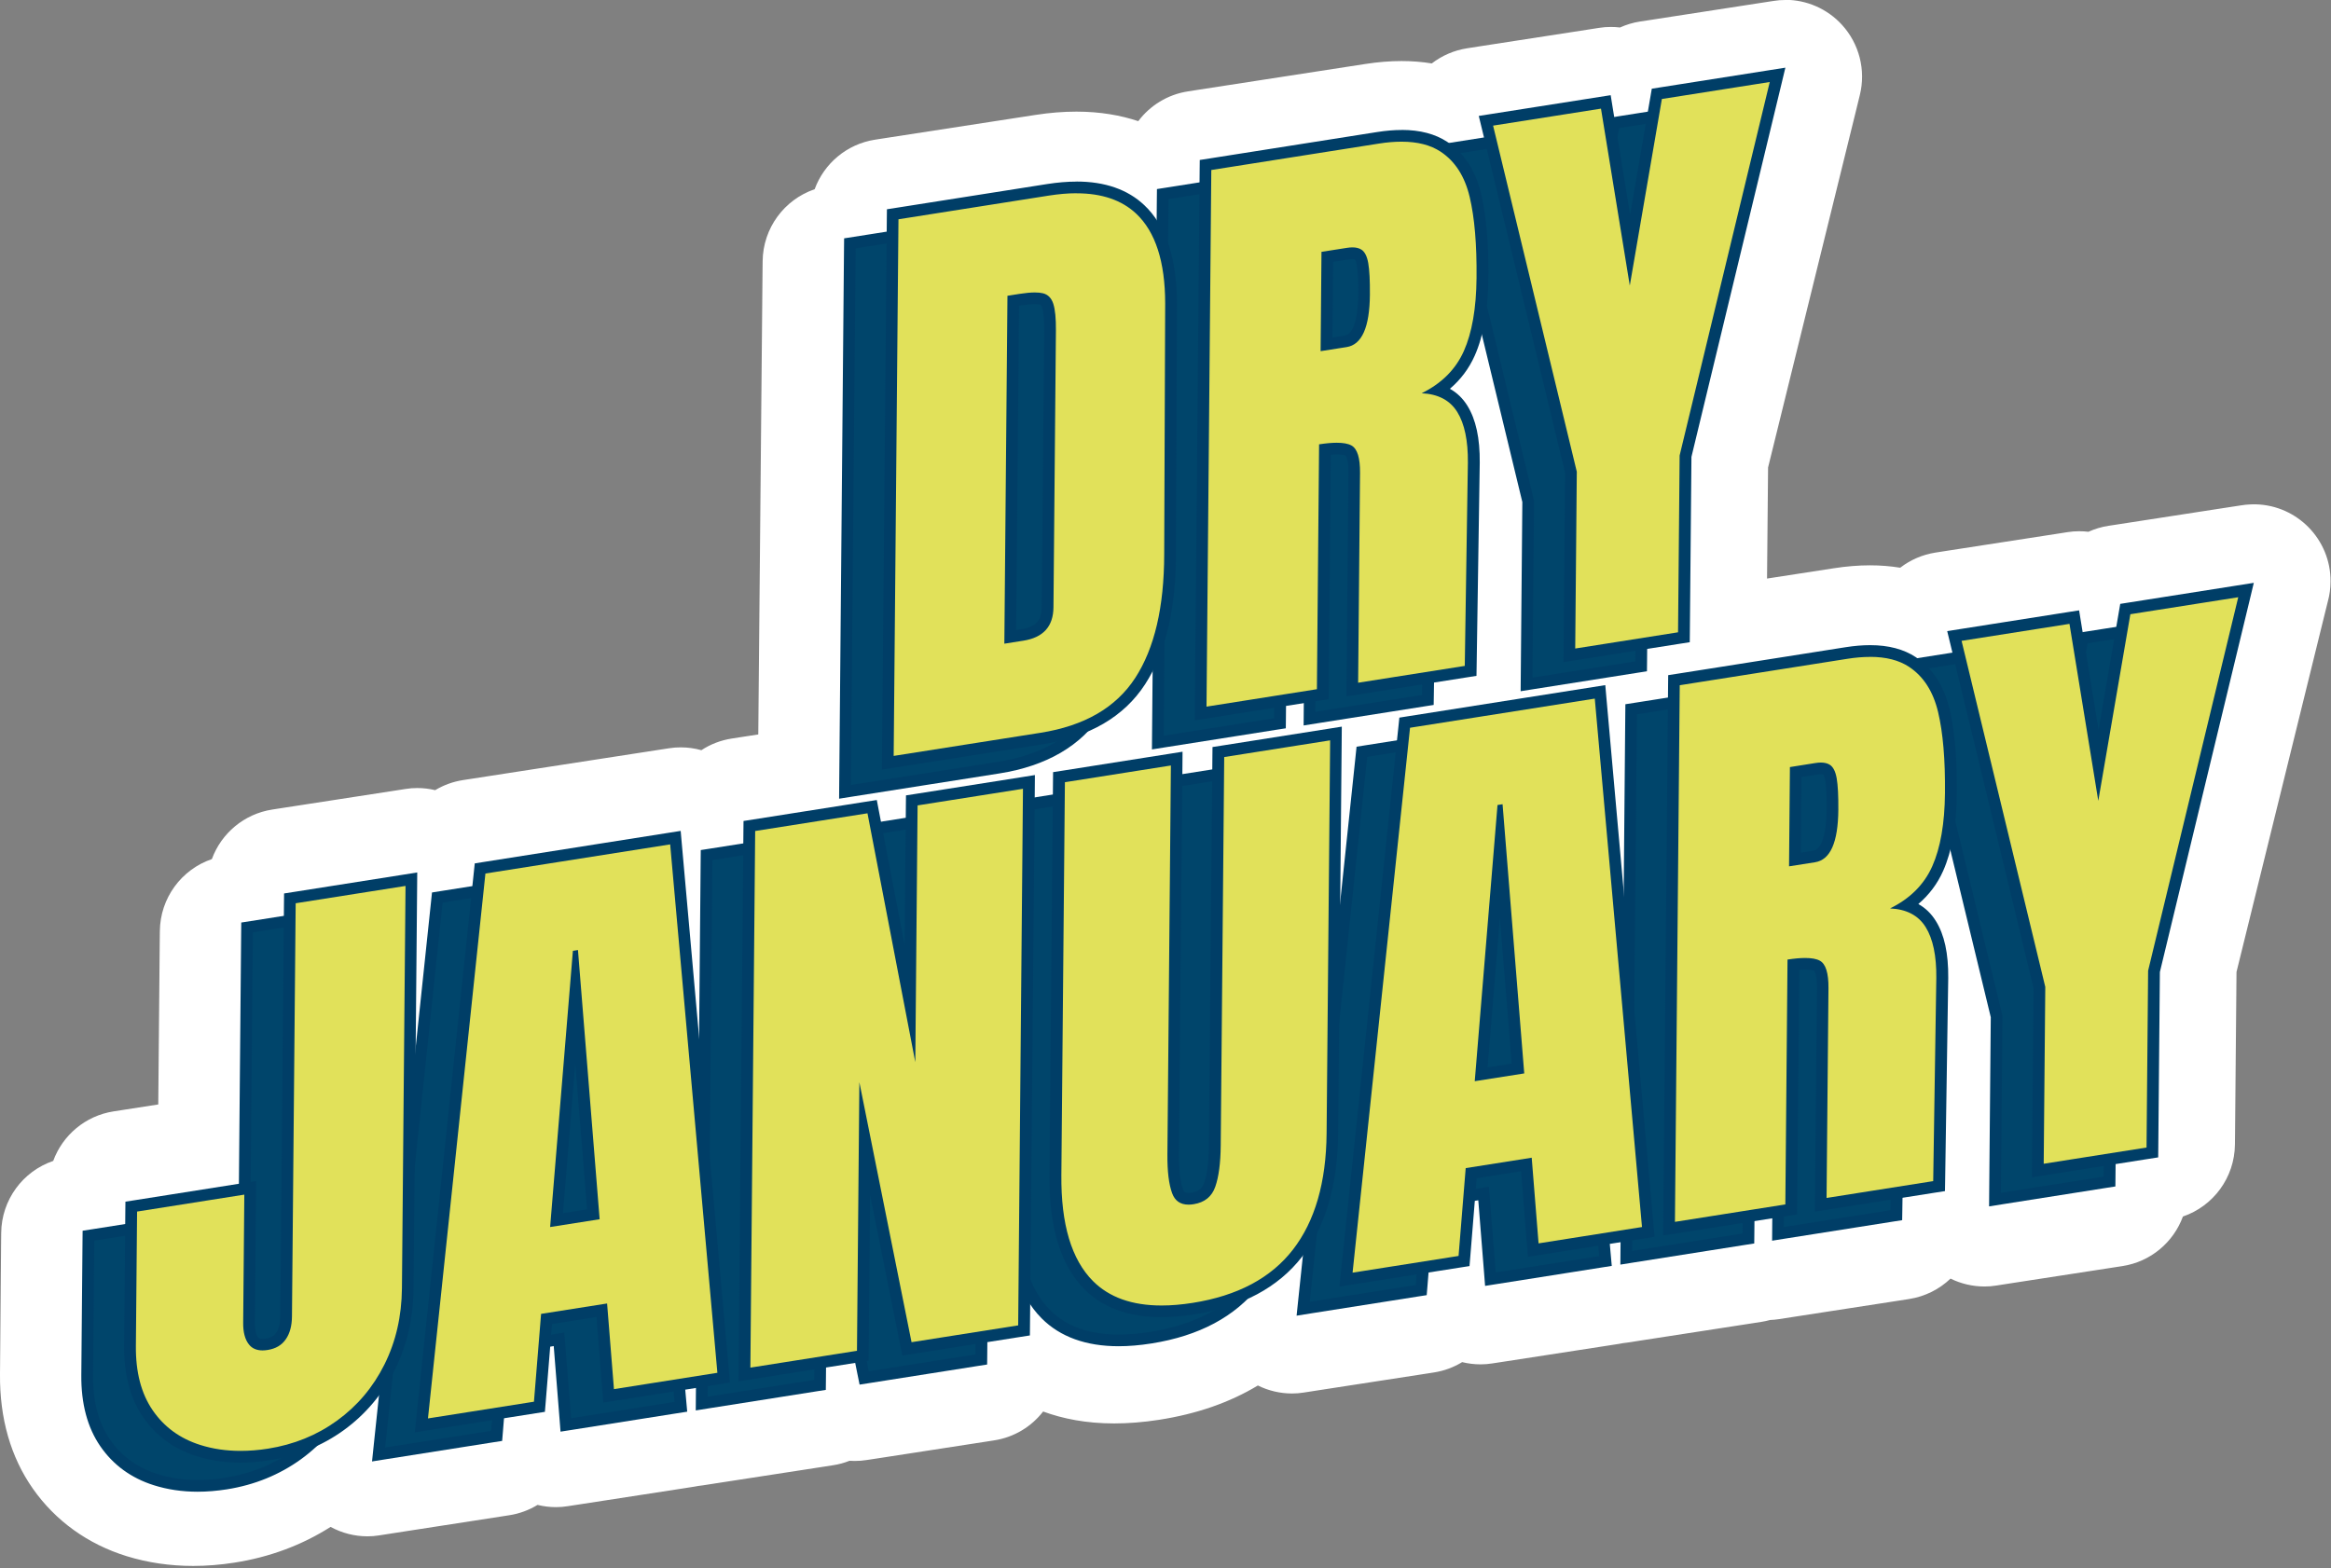 <svg width="428" height="288" viewBox="0 0 428 288" fill="none" xmlns="http://www.w3.org/2000/svg">
<rect x="0" y="0" width="428" height="288" fill="#808080" stroke="none"/>
<g clip-path="url(#clip0_0_603)">
<path d="M35.46 280.52C31.92 280.52 28.52 280.02 25.35 279.05C19.65 277.29 15.1 274.02 11.8 269.32C8.59 264.75 6.99 259.06 7.05 252.42L7.29 226.48C7.32 223.02 9.85 220.1 13.27 219.57L15.98 219.15V217.96C16.02 214.5 18.55 211.58 21.97 211.05L36.08 208.87L36.43 171.04C36.46 167.59 38.99 164.66 42.41 164.14L45.12 163.72V162.53C45.16 159.08 47.69 156.15 51.11 155.63L75.57 151.85C75.93 151.79 76.29 151.77 76.65 151.77C78.31 151.77 79.94 152.36 81.22 153.45C82.28 151.76 84.05 150.54 86.12 150.22L123.92 144.38C124.28 144.32 124.64 144.3 125 144.3C126.56 144.3 128.09 144.82 129.34 145.8C129.64 146.03 129.91 146.29 130.17 146.56C131.15 144.5 133.09 142.97 135.47 142.6L146.26 140.93L147.11 48.02C147.14 44.56 149.67 41.64 153.09 41.11L155.8 40.69V39.5C155.84 36.04 158.37 33.12 161.79 32.59L191.2 28.05C193.46 27.7 195.64 27.52 197.68 27.52C203.63 27.52 208.68 28.99 212.76 31.89L213.25 31.81V30.62C213.29 27.16 215.82 24.24 219.24 23.71L251.8 18.68C253.75 18.38 255.63 18.23 257.38 18.23C260.27 18.23 262.93 18.64 265.32 19.46C265.43 19.26 265.55 19.06 265.68 18.86C266.78 17.21 268.52 16.1 270.47 15.8L294.69 12.06C295.05 12 295.42 11.98 295.77 11.98C296.78 11.98 297.75 12.2 298.63 12.59C299.62 11.71 300.86 11.11 302.23 10.9L326.74 7.12C327.1 7.06 327.46 7.04 327.82 7.04C329.78 7.04 331.68 7.86 333.02 9.33C334.61 11.07 335.23 13.49 334.67 15.78L317.62 84.98L317.35 114.5L337.81 111.34C339.76 111.04 341.64 110.89 343.39 110.89C346.28 110.89 348.94 111.3 351.33 112.12C351.44 111.92 351.56 111.72 351.69 111.52C352.79 109.87 354.53 108.76 356.48 108.46L380.7 104.72C381.06 104.66 381.43 104.64 381.78 104.64C382.79 104.64 383.76 104.86 384.64 105.25C385.63 104.37 386.87 103.77 388.24 103.56L412.75 99.78C413.11 99.72 413.47 99.7 413.83 99.7C415.79 99.7 417.69 100.52 419.03 101.99C420.62 103.73 421.24 106.15 420.68 108.44L403.63 177.64L403.33 210.15C403.3 213.6 400.77 216.53 397.35 217.06L394.64 217.48V218.67C394.6 222.13 392.07 225.05 388.65 225.58L365.47 229.16C365.11 229.22 364.75 229.24 364.39 229.24C362.71 229.24 361.07 228.64 359.78 227.52C358.5 226.41 357.67 224.88 357.42 223.23L355.48 223.53L355.46 224.77C355.41 228.21 352.88 231.11 349.48 231.63L325.61 235.32C325.25 235.37 324.89 235.4 324.53 235.4C324.33 235.4 324.14 235.4 323.94 235.38C323.43 235.59 322.89 235.74 322.33 235.83L297.76 239.62C297.5 239.66 297.23 239.69 296.97 239.7C296.72 239.77 296.45 239.82 296.19 239.87L272.92 243.46C272.56 243.51 272.2 243.54 271.84 243.54C270.26 243.54 268.72 243.01 267.47 242.02C267.37 241.94 267.27 241.85 267.17 241.77C266.12 243.52 264.32 244.78 262.2 245.11L238.31 248.8C237.95 248.86 237.59 248.88 237.23 248.88C235.43 248.88 233.68 248.19 232.36 246.93C231.94 246.53 231.58 246.09 231.28 245.61C226.17 249.84 219.61 252.59 211.71 253.81C209.22 254.19 206.83 254.39 204.59 254.39C197.95 254.39 192.37 252.72 187.93 249.41L187.46 249.48V250.67C187.42 254.13 184.89 257.05 181.48 257.58L158.07 261.2C157.71 261.26 157.34 261.28 156.99 261.28C156.26 261.28 155.54 261.17 154.87 260.95C154.01 261.56 152.99 261.98 151.89 262.15L128.01 265.84C127.75 265.88 127.49 265.91 127.22 265.92C126.96 265.99 126.7 266.05 126.43 266.09L103.16 269.68C102.8 269.74 102.44 269.76 102.08 269.76C100.5 269.76 98.96 269.23 97.71 268.24C97.61 268.16 97.51 268.07 97.41 267.99C96.36 269.74 94.56 271 92.44 271.33L68.55 275.02C68.19 275.08 67.83 275.1 67.47 275.1C65.67 275.1 63.92 274.41 62.6 273.15C62.03 272.61 61.57 271.98 61.22 271.31C60.36 272.04 59.47 272.74 58.54 273.4C53.67 276.85 48.09 279.08 41.94 280.03C39.74 280.37 37.56 280.54 35.47 280.54L35.46 280.52Z" fill="white"/>
<path d="M327.8 14.11L327.05 17.17L310.55 84.11L310.26 115.66L310.24 117.44L308.44 117.72L301.61 118.78L301.56 124.18L301.54 125.96L299.74 126.24L294.91 126.99L294.95 127.39L297.39 154.17L297.58 133.66L297.6 131.88L299.4 131.6L306.23 130.54L306.28 125.14L306.3 123.36L308.1 123.08L338.86 118.33C340.46 118.08 341.97 117.96 343.36 117.96C346.7 117.96 349.51 118.68 351.71 120.1C352.94 120.89 354 121.88 354.91 123.02L359.24 122.35L358.08 117.66L357.53 115.44L359.83 115.08L379.64 112.02L381.75 111.69L382.09 113.76L382.91 118.69L388.01 117.9L389.04 112.02L389.3 110.53L390.82 110.3L410.63 107.24L413.81 106.75L413.06 109.81L396.56 176.75L396.27 208.3L396.25 210.08L394.45 210.36L387.62 211.41L387.57 216.81L387.55 218.59L385.75 218.87L366.87 221.78L364.36 222.17L364.38 219.69L364.67 188.16L357.12 157.61C356.99 157.93 356.87 158.26 356.73 158.56C355.68 160.87 354.16 162.85 352.18 164.5C353.49 165.22 354.56 166.24 355.39 167.55C356.96 170.03 357.71 173.38 357.67 177.81L357.1 214.36L357.07 216.13L355.28 216.41L348.48 217.46L348.4 222.88L348.37 224.65L346.58 224.93L327 227.95L324.49 228.34L324.51 225.86L324.55 221.16L321.28 221.67L321.23 227.07L321.21 228.85L319.41 229.13L299.14 232.26L296.63 232.65L296.65 230.17L296.69 225.47L294.41 225.82L294.88 230.93L295.06 232.89L293.08 233.2L274.09 236.13L271.8 236.48L271.62 234.22L270.55 221.08H270.49L269.92 227.97L269.78 229.62L268.11 229.88L261.69 230.87L261.23 236.48L261.09 238.13L259.42 238.39L239.96 241.39L237.2 241.82L237.49 239.09L238.64 228.45C236.82 230.62 234.64 232.47 232.09 233.98C231.56 234.85 230.99 235.67 230.37 236.46C226 241.99 219.35 245.47 210.59 246.82C208.45 247.15 206.42 247.32 204.54 247.32C198.57 247.32 193.83 245.64 190.44 242.33C189.95 241.85 189.49 241.33 189.05 240.78V242.08L187.24 242.36L180.41 243.41L180.36 248.81L180.34 250.59L178.54 250.87L158.96 253.89L156.92 254.2L156.51 252.22L155.49 247.25L150.79 247.98L150.74 253.38L150.72 255.16L148.92 255.44L129.35 258.46L126.84 258.85L126.86 256.37L126.9 251.67L124.62 252.02L125.09 257.13L125.27 259.09L123.29 259.4L104.3 262.33L102.01 262.68L101.83 260.42L100.76 247.28H100.7L100.13 254.17L99.99 255.82L98.32 256.08L91.9 257.07L91.44 262.68L91.3 264.33L89.63 264.59L70.17 267.6L67.41 268.03L67.7 265.3L68.96 253.6C67.27 255.68 65.31 257.53 63.09 259.1C62.71 259.37 62.32 259.62 61.93 259.87C59.91 262.9 57.38 265.49 54.39 267.62C50.42 270.43 45.85 272.26 40.79 273.04C38.94 273.33 37.12 273.47 35.4 273.47C32.56 273.47 29.86 273.08 27.37 272.31C23.21 271.02 19.89 268.66 17.52 265.27C15.17 261.92 14 257.62 14.05 252.48L14.27 228.33L14.29 226.55L16.09 226.27L22.92 225.21L22.97 219.81L22.99 218.03L24.79 217.75L43.03 214.93L43.41 172.89L43.43 171.11L45.23 170.83L52.06 169.78L52.11 164.38L52.13 162.6L53.93 162.32L74.09 159.21L76.6 158.82L76.58 161.3L76.36 185.14L78.28 167.31L78.45 165.7L80.08 165.45L86.36 164.48L86.97 158.79L87.14 157.18L88.77 156.93L122.68 151.69L124.95 151.34L125.15 153.58L127.59 180.36L127.78 159.85L127.8 158.07L129.6 157.79L136.43 156.73L136.48 151.33L136.5 149.55L138.3 149.27L153.22 146.97V146.35L154.11 49.85L154.13 48.07L155.93 47.79L162.76 46.74L162.81 41.34L162.83 39.56L164.63 39.28L192.24 35.02C194.15 34.73 195.96 34.58 197.64 34.58C202.85 34.58 207.03 36.01 210.07 38.82C210.6 39.31 211.1 39.85 211.56 40.42V39.21L213.37 38.93L220.2 37.87L220.25 32.47L220.27 30.69L222.07 30.41L252.83 25.66C254.43 25.41 255.94 25.29 257.33 25.29C260.67 25.29 263.48 26.01 265.68 27.43C266.91 28.22 267.97 29.21 268.88 30.35L273.21 29.68L272.05 24.99L271.5 22.77L273.8 22.41L293.61 19.35L295.72 19.02L296.06 21.09L296.88 26.02L301.98 25.23L303.01 19.34L303.27 17.85L304.79 17.62L324.6 14.56L327.78 14.07M262.41 130.13L278.38 127.66V127.04L278.67 95.51L271.12 64.96C270.99 65.28 270.87 65.61 270.73 65.91C269.68 68.22 268.16 70.2 266.18 71.85C267.49 72.57 268.56 73.59 269.39 74.9C270.96 77.38 271.71 80.73 271.66 85.16L271.09 121.71L271.06 123.48L269.27 123.76L262.47 124.81L262.39 130.13M193.59 140.76L195.18 140.51L210.68 138.12V137.5L210.81 124.07C210.62 124.38 210.43 124.69 210.23 124.99C208.25 127.98 205.6 130.39 202.33 132.21C202.07 132.65 201.81 133.09 201.53 133.51C199.54 136.51 196.88 138.93 193.58 140.76M235.26 134.33L238.53 133.82V133.2L238.58 128.5L235.31 129.01L235.26 134.32M246.16 158.93L248.08 141.1L248.25 139.49L249.88 139.24L256.16 138.27L256.74 132.87L246.38 134.47V135.09L246.16 158.93ZM217.09 144.3L222.57 143.45L222.62 138.14L217.14 138.99V139.61L217.09 144.31M189.94 148.5L193.33 147.98L193.38 142.58L193.4 140.88C192.33 141.46 191.2 141.98 190 142.44V143.81L189.94 148.51M162.37 152.75L166.29 152.14L166.34 146.83L161.36 147.6L161.4 147.79L162.37 152.75ZM327.8 -2.92975e-05C327.08 -2.92975e-05 326.37 0.05 325.65 0.17L322.47 0.66L302.66 3.72L301.14 3.95C299.84 4.15 298.6 4.53 297.45 5.05C296.89 4.98 296.33 4.95 295.76 4.95C295.04 4.95 294.32 5 293.59 5.12L291.48 5.45L271.67 8.51L269.37 8.87C266.98 9.24 264.76 10.21 262.89 11.65C261.12 11.36 259.27 11.21 257.35 11.21C255.24 11.21 253 11.39 250.69 11.75L219.93 16.5L218.13 16.78C214.37 17.36 211.15 19.39 209 22.25C205.82 21.19 202.05 20.5 197.65 20.5C195.25 20.5 192.71 20.7 190.09 21.11L162.48 25.37L160.68 25.65C155.48 26.45 151.3 30.04 149.58 34.75C144 36.65 140.09 41.9 140.03 47.97L140.01 49.75L139.23 134.88L136.16 135.35L134.36 135.63C132.31 135.95 130.42 136.69 128.78 137.77C127.54 137.42 126.26 137.25 124.97 137.25C124.25 137.25 123.53 137.3 122.82 137.42L120.55 137.77L86.64 143.01L85.01 143.26C83.16 143.55 81.43 144.19 79.9 145.11C78.83 144.85 77.73 144.72 76.62 144.72C75.9 144.72 75.18 144.77 74.47 144.89L71.96 145.28L51.8 148.39L50 148.67C44.8 149.47 40.62 153.06 38.9 157.77C33.32 159.67 29.41 164.92 29.35 170.99L29.33 172.77L29.06 202.83L22.67 203.82L20.87 204.1C15.67 204.9 11.49 208.49 9.77 213.2C4.19 215.1 0.28 220.35 0.22 226.42L0.2 228.2L3.14647e-06 252.35C-0.07 260.49 1.96 267.57 6.03 273.38C10.18 279.3 16.14 283.59 23.27 285.79C27.12 286.98 31.22 287.58 35.47 287.58C37.91 287.58 40.45 287.38 43.01 286.98C49.46 285.98 55.4 283.78 60.7 280.41C62.77 281.54 65.09 282.14 67.46 282.14C68.18 282.14 68.9 282.09 69.61 281.97L72.37 281.54L91.83 278.53L93.5 278.27C95.39 277.98 97.14 277.32 98.7 276.37C99.8 276.64 100.93 276.78 102.07 276.78C102.79 276.78 103.51 276.73 104.22 276.61L106.51 276.26L125.5 273.33L127.48 273.02C127.74 272.98 128 272.93 128.26 272.88C128.52 272.85 128.78 272.82 129.05 272.78L131.56 272.39L151.14 269.37L152.94 269.09C154 268.93 155.02 268.65 155.98 268.27C156.3 268.29 156.63 268.3 156.96 268.3C157.68 268.3 158.4 268.25 159.13 268.13L161.17 267.82L180.74 264.8L182.54 264.52C186.22 263.95 189.39 261.99 191.53 259.22C195.12 260.54 199.44 261.41 204.57 261.41C207.17 261.41 209.92 261.19 212.77 260.75C219.7 259.68 225.78 257.57 230.96 254.44C232.9 255.4 235.04 255.91 237.23 255.91C237.95 255.91 238.67 255.86 239.38 255.74L242.14 255.31L261.6 252.31L263.27 252.05C265.16 251.76 266.91 251.1 268.47 250.15C269.57 250.42 270.7 250.56 271.84 250.56C272.56 250.56 273.28 250.51 273.99 250.39L276.28 250.04L295.27 247.11L297.25 246.8C297.51 246.76 297.78 246.71 298.03 246.66C298.29 246.63 298.55 246.6 298.82 246.56L301.33 246.17L321.6 243.04L323.4 242.76C323.95 242.67 324.49 242.56 325.02 242.41C325.57 242.39 326.12 242.34 326.67 242.25L329.18 241.86L348.75 238.84L350.54 238.56C353.49 238.1 356.11 236.75 358.14 234.81C360.07 235.76 362.2 236.26 364.37 236.26C365.09 236.26 365.81 236.21 366.52 236.09L369.03 235.7L387.91 232.79L389.71 232.51C394.91 231.71 399.09 228.12 400.81 223.41C406.39 221.51 410.3 216.26 410.36 210.19L410.38 208.41L410.65 178.5L426.75 113.16L427.41 110.49C427.74 109.29 427.92 108.03 427.92 106.72C427.92 99.06 421.82 92.83 414.22 92.62C414.08 92.62 413.95 92.62 413.81 92.62C413.63 92.62 413.45 92.62 413.27 92.63C412.64 92.65 412.02 92.72 411.41 92.82L408.48 93.27L388.67 96.33L387.15 96.56C385.85 96.76 384.61 97.14 383.46 97.66C382.9 97.59 382.34 97.56 381.77 97.56C381.05 97.56 380.33 97.61 379.6 97.73L377.49 98.06L357.68 101.12L355.38 101.48C352.99 101.85 350.77 102.82 348.9 104.26C347.13 103.97 345.28 103.82 343.36 103.82C341.25 103.82 339.01 104 336.7 104.36L324.45 106.25L324.64 85.85L340.74 20.51L341.49 17.45C342.62 12.87 341.38 8.03 338.2 4.55C335.51 1.61 331.72 -0.03 327.8 -0.03V-2.92975e-05Z" fill="white"/>
<path d="M156.05 44.7L184.56 40.2C186.41 39.91 188.17 39.76 189.79 39.76C194.71 39.76 198.65 41.12 201.49 43.8C205.23 47.33 207.14 53.13 207.15 61.04L206.97 107.13C206.96 117 205.11 124.84 201.47 130.43C197.77 136.12 191.66 139.67 183.31 140.99L155.14 145.43L156.04 44.7H156.05ZM177.63 122.3L179.87 121.95C182.99 121.46 184.46 119.84 184.49 116.86L184.94 66.04C184.96 63.95 184.82 62.41 184.51 61.47C184.22 60.57 183.75 60.34 183.36 60.25C183.05 60.17 182.63 60.13 182.13 60.13C181.41 60.13 180.53 60.21 179.49 60.38L178.18 60.59L177.63 122.31V122.3Z" fill="#00456B"/>
<path d="M189.8 40.84C194.46 40.84 198.11 42.09 200.76 44.58C204.3 47.92 206.07 53.41 206.08 61.04L205.9 107.12C205.89 116.82 204.12 124.4 200.58 129.84C197.04 135.29 191.23 138.65 183.15 139.92L156.23 144.16L157.11 45.61L184.72 41.26C186.52 40.98 188.21 40.83 189.79 40.83M176.55 123.55L180.05 123C183.7 122.42 185.54 120.38 185.57 116.86L186.02 66.04C186.04 63.82 185.88 62.19 185.54 61.13C185.2 60.08 184.57 59.43 183.64 59.2C183.24 59.1 182.74 59.05 182.14 59.05C181.37 59.05 180.43 59.14 179.33 59.31L177.12 59.66L176.55 123.56M189.8 38.69C188.12 38.69 186.3 38.84 184.4 39.14L156.79 43.49L154.99 43.77L154.97 45.59L154.09 144.14L154.07 146.68L156.58 146.28L183.5 142.04C192.17 140.67 198.53 136.96 202.39 131.01C206.14 125.24 208.05 117.2 208.06 107.12L208.24 61.04C208.23 52.82 206.21 46.75 202.24 43.01C199.2 40.14 195.01 38.68 189.81 38.68L189.8 38.69ZM179.25 61.49L179.67 61.42C180.65 61.27 181.48 61.19 182.14 61.19C182.68 61.19 182.98 61.24 183.11 61.28C183.21 61.31 183.35 61.34 183.49 61.79C183.67 62.36 183.89 63.56 183.87 66.02L183.42 116.84C183.4 119.3 182.32 120.47 179.71 120.88L178.72 121.04L179.25 61.49Z" fill="#003E67"/>
<path d="M213.49 35.64L245.15 30.65C246.69 30.41 248.15 30.28 249.49 30.28C252.62 30.28 255.23 30.96 257.24 32.29C260.12 34.19 262.07 37.21 263.03 41.26C263.94 45.12 264.38 50.21 264.32 56.38C264.27 62.08 263.45 66.74 261.9 70.24C260.68 72.97 258.78 75.24 256.24 77C258.13 77.62 259.6 78.76 260.63 80.42C262.07 82.74 262.78 86.07 262.74 90.31L262.16 128.54L240.44 131.97L240.8 92.15C240.83 89 240.09 88.26 239.77 88.08C239.46 87.91 238.83 87.71 237.58 87.71C236.95 87.71 236.23 87.76 235.42 87.86L235.02 132.82L212.59 136.36L213.49 35.63V35.64ZM235.71 68.57L239.23 68.01C241.42 67.67 242.55 64.79 242.6 59.45C242.62 56.93 242.53 55.04 242.32 53.85C242.1 52.6 241.73 52.2 241.54 52.07C241.3 51.91 240.94 51.83 240.47 51.83C240.22 51.83 239.93 51.85 239.62 51.9L235.86 52.49L235.72 68.55L235.71 68.57Z" fill="#00456B"/>
<path d="M249.49 31.36C252.42 31.36 254.8 31.97 256.65 33.19C259.31 34.95 261.09 37.72 261.99 41.51C262.89 45.3 263.31 50.26 263.25 56.38C263.2 61.96 262.42 66.44 260.92 69.81C259.42 73.18 256.83 75.76 253.17 77.56C256.19 77.7 258.37 78.84 259.71 81C261.05 83.16 261.7 86.26 261.66 90.31L261.09 127.63L241.51 130.72L241.86 92.17C241.88 89.42 241.36 87.74 240.28 87.15C239.67 86.81 238.76 86.65 237.57 86.65C236.66 86.65 235.59 86.75 234.34 86.94L233.94 131.91L213.67 135.11L214.55 36.56L245.31 31.71C246.8 31.47 248.19 31.36 249.48 31.36M234.63 69.83L239.41 69.08C242.21 68.64 243.63 65.44 243.68 59.47C243.7 56.87 243.6 54.94 243.38 53.67C243.16 52.41 242.74 51.58 242.12 51.18C241.7 50.91 241.15 50.77 240.47 50.77C240.16 50.77 239.82 50.8 239.45 50.86L234.79 51.59L234.63 69.83ZM249.49 29.21C248.1 29.21 246.58 29.34 244.99 29.59L214.23 34.44L212.43 34.72L212.41 36.54L211.53 135.09L211.51 137.63L214.02 137.23L234.29 134.03L236.09 133.75L236.11 131.93L236.5 88.84C236.9 88.81 237.26 88.79 237.59 88.79C238.65 88.79 239.1 88.95 239.23 89.01C239.3 89.11 239.75 89.78 239.73 92.14L239.38 130.69L239.36 133.23L241.87 132.83L261.45 129.74L263.24 129.46L263.27 127.65L263.84 90.33C263.88 85.81 263.14 82.39 261.57 79.85C260.74 78.51 259.67 77.47 258.36 76.74C260.33 75.06 261.86 73.03 262.91 70.67C264.53 67.04 265.37 62.24 265.43 56.39C265.49 50.13 265.04 44.95 264.11 41.01C263.09 36.69 260.99 33.45 257.87 31.39C255.67 29.94 252.87 29.2 249.52 29.2L249.49 29.21ZM236.92 53.43L239.78 52.98C240.03 52.94 240.26 52.92 240.46 52.92C240.7 52.92 240.85 52.95 240.92 52.97C240.98 53.06 241.14 53.34 241.26 54.04C241.46 55.17 241.55 56.99 241.53 59.45C241.51 61.59 241.23 66.62 239.07 66.96L236.8 67.32L236.92 53.43Z" fill="#003E67"/>
<path d="M280.59 92.09L264.98 27.52L286.99 24.05L291.43 51.28L296.36 22.58L318.52 19.08L301.62 89.12L301.32 122.38L280.29 125.69L280.59 92.09Z" fill="#00456B"/>
<path d="M317.1 20.39L300.55 88.99L300.26 121.46L281.38 124.44L281.67 91.97L266.3 28.41L286.11 25.29L291.4 57.79L297.29 23.52L317.1 20.4M319.94 17.77L316.76 18.27L296.95 21.39L295.43 21.63L295.17 23.15L291.45 44.77L288.22 24.93L287.88 22.82L285.77 23.15L265.96 26.27L263.66 26.63L264.21 28.89L279.52 92.2L279.23 124.4L279.21 126.94L281.72 126.54L300.6 123.56L302.4 123.28L302.42 121.46L302.71 89.24L319.21 20.88L319.96 17.75L319.94 17.77Z" fill="#003E67"/>
<path d="M36.3 272.87C33.57 272.87 30.98 272.49 28.59 271.73C24.66 270.49 21.53 268.21 19.3 264.96C17.08 261.73 15.97 257.54 16.02 252.51L16.25 226.93L38.09 223.49L37.87 248.28C37.86 249.78 38.14 250.9 38.71 251.61C38.94 251.9 39.37 252.29 40.36 252.29C40.59 252.29 40.85 252.27 41.12 252.23C42.3 252.04 43.16 251.55 43.74 250.72C44.36 249.83 44.68 248.61 44.69 247.08L45.38 170.34L67.69 166.82L67.02 241.97C66.97 247.23 65.85 252.09 63.7 256.41C61.54 260.73 58.5 264.33 54.67 267.11C50.84 269.88 46.42 271.68 41.54 272.45C39.74 272.73 37.99 272.88 36.32 272.88L36.3 272.87Z" fill="#00456B"/>
<path d="M66.6 168.07L65.94 241.95C65.89 247.07 64.82 251.73 62.73 255.92C60.64 260.11 57.74 263.54 54.03 266.23C50.32 268.92 46.1 270.63 41.36 271.38C39.61 271.66 37.93 271.79 36.3 271.79C33.67 271.79 31.21 271.43 28.91 270.7C25.2 269.53 22.29 267.41 20.18 264.34C18.07 261.27 17.04 257.33 17.09 252.51L17.31 227.84L37 224.73L36.79 248.25C36.77 250.01 37.13 251.35 37.86 252.26C38.43 252.98 39.27 253.34 40.35 253.34C40.64 253.34 40.95 253.31 41.28 253.26C42.75 253.03 43.87 252.38 44.61 251.3C45.36 250.23 45.74 248.81 45.75 247.05L46.43 171.22L66.59 168.04M68.77 165.56L66.26 165.96L46.1 169.14L44.3 169.42L44.28 171.24L43.6 247.07C43.59 248.38 43.33 249.4 42.84 250.11C42.58 250.48 42.11 250.99 40.94 251.17C40.72 251.2 40.52 251.22 40.35 251.22C39.75 251.22 39.61 251.04 39.54 250.95C39.13 250.44 38.93 249.52 38.94 248.29L39.15 224.77L39.17 222.23L36.66 222.63L16.97 225.74L15.17 226.02L15.15 227.84L14.93 252.51C14.88 257.76 16.05 262.15 18.4 265.57C20.77 269.03 24.09 271.45 28.25 272.76C30.75 273.55 33.45 273.95 36.28 273.95C38.01 273.95 39.82 273.8 41.67 273.51C46.73 272.71 51.3 270.85 55.27 267.98C59.24 265.1 62.39 261.37 64.63 256.89C66.86 252.43 68.02 247.41 68.07 241.98L68.73 168.1L68.75 165.56H68.77Z" fill="#003E67"/>
<path d="M80.3 164.83L116.16 159.18L125.02 258.37L103.89 261.7L102.63 245.97L92.49 247.57L91.18 263.7L69.5 267.12L80.29 164.83H80.3ZM94.34 229.4L101.1 228.33L97.8 187.38L94.34 229.39V229.4Z" fill="#00456B"/>
<path d="M115.19 160.41L123.86 257.45L104.87 260.45L103.61 244.72L91.49 246.63L90.18 262.76L70.72 265.83L81.27 165.76L115.18 160.41M93.15 230.68L102.24 229.25L98.26 179.81L97.33 179.96L93.15 230.68ZM117.13 157.93L114.86 158.29L80.95 163.64L79.32 163.9L79.15 165.54L68.6 265.61L68.31 268.39L71.07 267.95L90.53 264.88L92.2 264.62L92.34 262.94L93.51 248.49L101.67 247.2L102.74 260.61L102.92 262.92L105.21 262.56L124.2 259.56L126.18 259.25L126 257.25L117.33 160.21L117.13 157.92V157.93ZM95.52 228.13L97.78 200.63L99.94 227.43L95.52 228.13Z" fill="#003E67"/>
<path d="M129.74 157.03L152.29 153.47L159.23 189.62L159.57 152.33L181.06 148.94L180.16 249.66L158.67 253.05L150.92 214.43L150.56 254.33L128.84 257.76L129.74 157.03Z" fill="#00456B"/>
<path d="M179.98 150.19L179.1 248.74L159.52 251.83L149.94 204.08L149.5 253.41L129.93 256.5L130.81 157.95L151.43 154.7L160.21 200.4L160.63 153.25L179.97 150.2M182.15 147.68L179.64 148.08L160.3 151.13L158.5 151.41L158.48 153.23L158.25 178.85L153.53 154.3L153.14 152.26L151.09 152.58L130.47 155.83L128.67 156.11L128.65 157.93L127.77 256.48L127.75 259.02L130.26 258.62L149.83 255.53L151.63 255.25L151.65 253.43L151.91 224.79L157.42 252.26L157.83 254.28L159.87 253.96L179.45 250.87L181.25 250.59L181.27 248.77L182.15 150.22L182.17 147.68H182.15Z" fill="#003E67"/>
<path d="M205.42 246.16C199.75 246.16 195.26 244.55 192.08 241.37C187.93 237.22 185.86 230.41 185.95 221.13L186.6 148.06L208.21 144.65L207.56 217.28C207.53 220.28 207.8 222.57 208.36 224.1C208.71 225.07 209.31 225.49 210.37 225.49C210.6 225.49 210.86 225.47 211.12 225.43C212.75 225.17 213.75 224.38 214.26 222.93C214.86 221.23 215.17 218.81 215.2 215.73L215.85 143.46L237.46 140.05L236.8 213.48C236.72 222.7 234.56 230.11 230.39 235.49C226.19 240.91 219.77 244.34 211.29 245.67C209.21 246 207.23 246.17 205.41 246.17L205.42 246.16Z" fill="#00456B"/>
<path d="M236.37 141.3L235.72 213.46C235.64 222.49 233.58 229.61 229.54 234.83C225.5 240.05 219.36 243.31 211.13 244.61C209.1 244.93 207.19 245.09 205.42 245.09C200.01 245.09 195.82 243.6 192.84 240.62C188.88 236.66 186.94 230.17 187.02 221.15L187.67 148.99L207.13 145.92L206.49 217.28C206.46 220.42 206.75 222.82 207.36 224.48C207.87 225.87 208.87 226.57 210.38 226.57C210.67 226.57 210.98 226.54 211.3 226.49C213.32 226.17 214.65 225.1 215.28 223.28C215.92 221.46 216.25 218.95 216.28 215.73L216.92 144.37L236.38 141.3M238.54 138.78L236.03 139.18L216.57 142.25L214.77 142.53L214.75 144.35L214.11 215.71C214.08 218.67 213.79 220.98 213.23 222.57C212.86 223.63 212.17 224.17 210.94 224.36C210.73 224.39 210.53 224.41 210.35 224.41C209.71 224.41 209.54 224.24 209.35 223.73C208.84 222.32 208.59 220.15 208.61 217.29L209.25 145.93L209.27 143.39L206.76 143.79L187.3 146.86L185.5 147.14L185.48 148.96L184.83 221.12C184.74 230.7 186.91 237.77 191.28 242.13C194.66 245.51 199.41 247.23 205.38 247.23C207.26 247.23 209.29 247.06 211.43 246.72C220.18 245.34 226.84 241.78 231.21 236.14C235.53 230.56 237.76 222.94 237.84 213.48L238.49 141.32L238.51 138.78H238.54Z" fill="#003E67"/>
<path d="M250.07 138.05L285.93 132.4L294.79 231.59L273.66 234.92L272.4 219.19L262.26 220.79L260.95 236.92L239.27 240.34L250.06 138.05H250.07ZM264.1 202.63L270.85 201.56L267.55 160.62L264.09 202.63H264.1Z" fill="#00456B"/>
<path d="M284.96 133.64L293.63 230.68L274.64 233.68L273.38 217.95L261.26 219.86L259.95 235.99L240.49 239.06L251.04 138.99L284.95 133.64M262.92 203.9L272.01 202.47L268.03 153.03L267.1 153.18L262.92 203.9ZM286.89 131.16L284.62 131.52L250.71 136.87L249.08 137.13L248.91 138.77L238.36 238.84L238.07 241.62L240.83 241.18L260.29 238.11L261.96 237.85L262.1 236.17L263.27 221.72L271.43 220.43L272.5 233.84L272.68 236.15L274.97 235.79L293.96 232.79L295.94 232.48L295.76 230.48L287.09 133.44L286.89 131.15V131.16ZM265.29 201.36L267.55 173.86L269.71 200.66L265.29 201.36Z" fill="#003E67"/>
<path d="M299.51 130.26L331.17 125.27C332.71 125.03 334.17 124.9 335.51 124.9C338.64 124.9 341.25 125.58 343.26 126.91C346.14 128.81 348.09 131.83 349.05 135.88C349.96 139.74 350.4 144.83 350.34 151C350.29 156.7 349.47 161.36 347.92 164.86C346.7 167.59 344.8 169.86 342.26 171.62C344.15 172.24 345.62 173.38 346.65 175.04C348.09 177.36 348.8 180.69 348.76 184.93L348.18 223.16L326.46 226.59L326.82 186.77C326.85 183.62 326.11 182.88 325.79 182.7C325.48 182.53 324.85 182.33 323.6 182.33C322.97 182.33 322.25 182.38 321.44 182.48L321.04 227.44L298.61 230.98L299.51 130.25V130.26ZM321.72 163.18L325.24 162.62C327.43 162.28 328.56 159.4 328.61 154.06C328.63 151.54 328.54 149.66 328.33 148.46C328.11 147.21 327.74 146.81 327.55 146.68C327.31 146.52 326.95 146.44 326.48 146.44C326.22 146.44 325.94 146.46 325.63 146.51L321.87 147.1L321.73 163.16L321.72 163.18Z" fill="#00456B"/>
<path d="M335.5 125.97C338.43 125.97 340.81 126.58 342.66 127.8C345.32 129.56 347.1 132.33 348 136.12C348.9 139.91 349.32 144.87 349.26 150.99C349.21 156.57 348.43 161.05 346.93 164.42C345.43 167.79 342.84 170.37 339.18 172.17C342.2 172.31 344.38 173.45 345.72 175.61C347.06 177.77 347.71 180.87 347.67 184.93L347.1 222.25L327.52 225.34L327.87 186.79C327.89 184.04 327.37 182.36 326.29 181.77C325.68 181.43 324.77 181.27 323.58 181.27C322.67 181.27 321.6 181.37 320.35 181.56L319.95 226.53L299.68 229.73L300.56 131.18L331.32 126.33C332.81 126.09 334.2 125.98 335.49 125.98M320.64 164.44L325.42 163.69C328.22 163.25 329.64 160.05 329.69 154.08C329.71 151.48 329.61 149.55 329.39 148.28C329.17 147.02 328.75 146.19 328.13 145.79C327.71 145.52 327.16 145.38 326.48 145.38C326.17 145.38 325.83 145.41 325.46 145.47L320.8 146.21L320.64 164.45M335.5 123.82C334.11 123.82 332.59 123.95 331 124.2L300.24 129.05L298.44 129.33L298.42 131.15L297.54 229.7L297.52 232.24L300.03 231.84L320.3 228.64L322.1 228.36L322.12 226.54L322.51 183.45C322.91 183.42 323.27 183.4 323.6 183.4C324.66 183.4 325.12 183.56 325.25 183.63C325.33 183.72 325.77 184.38 325.75 186.76L325.4 225.31L325.38 227.85L327.89 227.45L347.47 224.36L349.26 224.08L349.29 222.27L349.86 184.95C349.9 180.43 349.16 177 347.58 174.47C346.75 173.13 345.68 172.09 344.37 171.36C346.34 169.68 347.87 167.65 348.92 165.29C350.54 161.66 351.39 156.86 351.44 151.01C351.5 144.75 351.05 139.57 350.12 135.63C349.1 131.31 347 128.07 343.88 126.01C341.68 124.56 338.88 123.82 335.53 123.82H335.5ZM322.93 148.04L325.79 147.59C326.04 147.55 326.27 147.53 326.47 147.53C326.71 147.53 326.86 147.56 326.93 147.58C326.99 147.67 327.15 147.95 327.27 148.65C327.47 149.78 327.56 151.6 327.53 154.06C327.51 156.2 327.23 161.23 325.07 161.57L322.8 161.93L322.92 148.04H322.93Z" fill="#003E67"/>
<path d="M366.6 186.71L350.99 122.14L373 118.67L377.44 145.89L382.37 117.19L404.53 113.69L387.63 183.74L387.33 216.99L366.3 220.31L366.6 186.71Z" fill="#00456B"/>
<path d="M403.11 115.01L386.56 183.61L386.27 216.08L367.39 219.06L367.68 186.59L352.31 123.03L372.12 119.91L377.41 152.41L383.3 118.14L403.11 115.02M405.95 112.38L402.77 112.88L382.96 116L381.44 116.24L381.18 117.76L377.46 139.38L374.23 119.54L373.89 117.43L371.78 117.76L351.97 120.88L349.67 121.24L350.22 123.5L365.53 186.81L365.24 219.01L365.22 221.55L367.73 221.15L386.61 218.17L388.41 217.89L388.43 216.07L388.72 183.85L405.22 115.49L405.97 112.36L405.95 112.38Z" fill="#003E67"/>
<path d="M163.91 39.36L192.42 34.86C194.27 34.57 196.03 34.42 197.65 34.42C202.57 34.42 206.51 35.78 209.35 38.46C213.1 41.99 215 47.79 215.01 55.7L214.83 101.79C214.82 111.66 212.97 119.5 209.33 125.09C205.64 130.78 199.52 134.33 191.17 135.65L163 140.09L163.9 39.36H163.91ZM185.49 116.95L187.73 116.6C190.85 116.11 192.32 114.49 192.35 111.51L192.81 60.69C192.83 58.6 192.68 57.06 192.38 56.12C192.09 55.22 191.62 54.99 191.23 54.9C190.92 54.82 190.5 54.78 190 54.78C189.28 54.78 188.4 54.86 187.36 55.03L186.05 55.24L185.5 116.96L185.49 116.95Z" fill="#E1E15A"/>
<path d="M197.66 35.5C202.32 35.5 205.97 36.75 208.62 39.24C212.16 42.58 213.93 48.07 213.94 55.7L213.76 101.78C213.75 111.48 211.98 119.06 208.44 124.5C204.9 129.95 199.09 133.31 191.01 134.58L164.09 138.82L164.97 40.27L192.58 35.92C194.38 35.64 196.07 35.49 197.65 35.49M184.41 118.21L187.91 117.66C191.56 117.08 193.4 115.04 193.43 111.52L193.88 60.7C193.9 58.48 193.74 56.85 193.4 55.79C193.06 54.74 192.43 54.09 191.5 53.86C191.1 53.76 190.6 53.71 190 53.71C189.23 53.71 188.29 53.8 187.19 53.97L184.98 54.32L184.41 118.22M197.66 33.35C195.98 33.35 194.16 33.5 192.26 33.8L164.65 38.15L162.85 38.43L162.83 40.25L161.95 138.8L161.93 141.34L164.44 140.94L191.36 136.7C200.03 135.33 206.39 131.62 210.25 125.67C214 119.9 215.91 111.86 215.92 101.78L216.1 55.7C216.09 47.48 214.07 41.41 210.1 37.67C207.06 34.8 202.87 33.34 197.67 33.34L197.66 33.35ZM187.11 56.15L187.53 56.08C188.51 55.93 189.34 55.85 190 55.85C190.54 55.85 190.84 55.9 190.97 55.94C191.07 55.97 191.21 56 191.35 56.45C191.53 57.02 191.75 58.22 191.73 60.68L191.28 111.5C191.26 113.96 190.18 115.13 187.57 115.54L186.58 115.7L187.11 56.15Z" fill="#003E67"/>
<path d="M221.35 30.3L253.01 25.31C254.55 25.07 256.01 24.94 257.35 24.94C260.48 24.94 263.09 25.62 265.1 26.95C267.98 28.85 269.93 31.87 270.89 35.92C271.8 39.78 272.24 44.87 272.18 51.04C272.13 56.74 271.31 61.41 269.76 64.9C268.54 67.63 266.64 69.9 264.1 71.66C265.99 72.28 267.46 73.42 268.49 75.08C269.93 77.4 270.64 80.73 270.6 84.97L270.02 123.2L248.3 126.63L248.66 86.81C248.69 83.66 247.95 82.91 247.63 82.74C247.32 82.57 246.69 82.37 245.44 82.37C244.81 82.37 244.09 82.42 243.28 82.52L242.88 127.48L220.45 131.02L221.35 30.29V30.3ZM243.57 63.23L247.09 62.67C249.28 62.33 250.41 59.45 250.46 54.11C250.48 51.59 250.39 49.7 250.18 48.51C249.96 47.26 249.6 46.86 249.4 46.73C249.16 46.57 248.8 46.49 248.33 46.49C248.08 46.49 247.79 46.51 247.48 46.56L243.72 47.15L243.58 63.21L243.57 63.23Z" fill="#E1E15A"/>
<path d="M257.35 26.02C260.28 26.02 262.66 26.63 264.51 27.85C267.17 29.61 268.95 32.38 269.85 36.17C270.75 39.96 271.17 44.92 271.11 51.04C271.06 56.62 270.28 61.1 268.78 64.47C267.28 67.84 264.69 70.42 261.03 72.22C264.05 72.36 266.23 73.5 267.57 75.66C268.91 77.82 269.56 80.92 269.52 84.97L268.95 122.29L249.37 125.38L249.72 86.83C249.74 84.08 249.22 82.4 248.14 81.81C247.53 81.47 246.62 81.31 245.43 81.31C244.52 81.31 243.45 81.41 242.2 81.6L241.8 126.57L221.53 129.77L222.41 31.22L253.17 26.37C254.66 26.13 256.05 26.02 257.34 26.02M242.48 64.49L247.26 63.74C250.06 63.3 251.48 60.1 251.53 54.13C251.55 51.53 251.45 49.6 251.23 48.33C251.01 47.07 250.59 46.24 249.97 45.84C249.55 45.57 249 45.43 248.32 45.43C248.01 45.43 247.67 45.46 247.3 45.52L242.64 46.25L242.48 64.49ZM257.35 23.87C255.96 23.87 254.44 24 252.85 24.25L222.09 29.1L220.29 29.38L220.27 31.2L219.39 129.75L219.37 132.29L221.88 131.89L242.15 128.69L243.95 128.41L243.97 126.59L244.36 83.5C244.76 83.47 245.12 83.45 245.45 83.45C246.51 83.45 246.96 83.61 247.09 83.67C247.16 83.77 247.61 84.45 247.59 86.8L247.24 125.35L247.22 127.89L249.73 127.49L269.31 124.4L271.1 124.12L271.13 122.31L271.7 84.99C271.74 80.47 271 77.05 269.43 74.51C268.6 73.17 267.53 72.13 266.22 71.4C268.19 69.72 269.72 67.69 270.77 65.33C272.39 61.7 273.23 56.9 273.29 51.05C273.35 44.79 272.9 39.61 271.97 35.67C270.95 31.35 268.85 28.11 265.73 26.05C263.53 24.6 260.73 23.86 257.38 23.86L257.35 23.87ZM244.78 48.09L247.64 47.64C247.89 47.6 248.12 47.58 248.32 47.58C248.56 47.58 248.71 47.61 248.78 47.63C248.84 47.72 249 48 249.12 48.7C249.32 49.83 249.41 51.65 249.39 54.11C249.37 56.25 249.09 61.28 246.93 61.62L244.66 61.98L244.78 48.09Z" fill="#003E67"/>
<path d="M288.45 86.75L272.83 22.18L294.85 18.71L299.28 45.94L304.22 17.23L326.38 13.74L309.47 83.78L309.17 117.04L288.15 120.35L288.45 86.75Z" fill="#E1E15A"/>
<path d="M324.95 15.05L308.4 83.65L308.11 116.12L289.23 119.1L289.52 86.63L274.15 23.07L293.96 19.95L299.25 52.45L305.14 18.18L324.95 15.06M327.8 12.43L324.62 12.93L304.81 16.05L303.29 16.29L303.03 17.81L299.31 39.43L296.08 19.59L295.74 17.48L293.63 17.81L273.82 20.93L271.52 21.29L272.07 23.55L287.38 86.86L287.09 119.06L287.07 121.6L289.58 121.2L308.46 118.22L310.26 117.94L310.28 116.12L310.57 83.9L327.07 15.54L327.82 12.41L327.8 12.43Z" fill="#003E67"/>
<path d="M44.16 267.53C41.44 267.53 38.84 267.15 36.45 266.39C32.52 265.15 29.39 262.87 27.16 259.62C24.94 256.39 23.83 252.2 23.88 247.17L24.11 221.59L45.95 218.15L45.73 242.94C45.72 244.44 46 245.56 46.56 246.27C46.79 246.56 47.22 246.95 48.21 246.95C48.44 246.95 48.7 246.93 48.97 246.89C50.16 246.7 51.01 246.21 51.59 245.38C52.21 244.49 52.53 243.27 52.54 241.74L53.23 165L75.54 161.48L74.87 236.63C74.82 241.89 73.7 246.75 71.55 251.07C69.39 255.39 66.35 258.99 62.52 261.77C58.69 264.54 54.27 266.34 49.39 267.11C47.59 267.39 45.84 267.54 44.16 267.54V267.53Z" fill="#E1E15A"/>
<path d="M74.46 162.73L73.8 236.61C73.75 241.73 72.68 246.39 70.59 250.58C68.5 254.77 65.6 258.2 61.89 260.89C58.18 263.58 53.96 265.29 49.22 266.04C47.47 266.32 45.79 266.45 44.16 266.45C41.53 266.45 39.07 266.09 36.77 265.36C33.06 264.19 30.15 262.07 28.04 259C25.93 255.93 24.9 251.99 24.95 247.17L25.17 222.5L44.86 219.39L44.65 242.91C44.63 244.67 44.99 246.01 45.72 246.92C46.29 247.64 47.13 248 48.21 248C48.5 248 48.81 247.97 49.14 247.92C50.61 247.69 51.73 247.04 52.47 245.96C53.22 244.89 53.6 243.47 53.61 241.71L54.29 165.88L74.45 162.7M76.63 160.22L74.12 160.62L53.96 163.8L52.16 164.08L52.14 165.9L51.46 241.73C51.45 243.04 51.19 244.06 50.7 244.77C50.44 245.14 49.97 245.65 48.8 245.83C48.58 245.86 48.38 245.88 48.21 245.88C47.61 245.88 47.47 245.7 47.4 245.61C46.99 245.1 46.79 244.18 46.8 242.95L47.01 219.43L47.03 216.89L44.52 217.29L24.83 220.4L23.03 220.68L23.01 222.5L22.79 247.17C22.74 252.42 23.91 256.81 26.26 260.23C28.63 263.69 31.95 266.11 36.11 267.42C38.61 268.21 41.31 268.61 44.14 268.61C45.87 268.61 47.68 268.46 49.53 268.17C54.59 267.37 59.16 265.51 63.13 262.64C67.1 259.76 70.25 256.03 72.49 251.55C74.72 247.09 75.88 242.07 75.93 236.64L76.59 162.76L76.61 160.22H76.63Z" fill="#003E67"/>
<path d="M88.16 159.49L124.02 153.84L132.88 253.03L111.75 256.36L110.49 240.63L100.35 242.23L99.04 258.36L77.36 261.78L88.15 159.49H88.16ZM102.19 224.06L108.94 223L105.64 182.06L102.18 224.07L102.19 224.06Z" fill="#E1E15A"/>
<path d="M123.05 155.07L131.72 252.11L112.73 255.11L111.47 239.38L99.35 241.29L98.04 257.42L78.58 260.49L89.13 160.42L123.04 155.07M101.01 225.34L110.1 223.91L106.12 174.47L105.19 174.62L101.01 225.34ZM124.98 152.59L122.71 152.95L88.8 158.3L87.17 158.56L87 160.2L76.45 260.27L76.16 263.05L78.92 262.61L98.38 259.54L100.05 259.28L100.19 257.6L101.36 243.15L109.52 241.86L110.59 255.27L110.77 257.58L113.06 257.22L132.05 254.22L134.03 253.91L133.85 251.91L125.18 154.87L124.98 152.58V152.59ZM103.37 222.79L105.63 195.29L107.79 222.09L103.37 222.79Z" fill="#003E67"/>
<path d="M137.6 151.69L160.14 148.13L167.09 184.28L167.42 146.98L188.92 143.6L188.02 244.32L166.52 247.71L158.78 209.09L158.42 248.99L136.69 252.42L137.6 151.69Z" fill="#E1E15A"/>
<path d="M187.83 144.85L186.95 243.4L167.37 246.49L157.79 198.74L157.35 248.07L137.78 251.16L138.66 152.61L159.28 149.36L168.06 195.06L168.48 147.91L187.82 144.86M190 142.34L187.49 142.74L168.15 145.79L166.35 146.07L166.33 147.89L166.1 173.51L161.38 148.96L160.99 146.92L158.94 147.24L138.32 150.49L136.52 150.77L136.5 152.59L135.62 251.14L135.6 253.68L138.11 253.28L157.68 250.19L159.48 249.91L159.5 248.09L159.76 219.45L165.27 246.92L165.68 248.94L167.72 248.62L187.3 245.53L189.1 245.25L189.12 243.43L190 144.88L190.02 142.34H190Z" fill="#003E67"/>
<path d="M213.27 240.82C207.6 240.82 203.11 239.21 199.93 236.03C195.78 231.88 193.71 225.07 193.8 215.79L194.45 142.72L216.06 139.31L215.41 211.94C215.38 214.94 215.65 217.23 216.21 218.76C216.56 219.73 217.16 220.15 218.22 220.15C218.45 220.15 218.71 220.13 218.97 220.09C220.6 219.83 221.6 219.04 222.11 217.59C222.7 215.89 223.02 213.47 223.05 210.39L223.7 138.12L245.31 134.71L244.65 208.14C244.57 217.36 242.41 224.77 238.24 230.15C234.04 235.57 227.62 239 219.15 240.33C217.07 240.66 215.09 240.83 213.27 240.83V240.82Z" fill="#E1E15A"/>
<path d="M244.23 135.96L243.58 208.12C243.5 217.15 241.44 224.27 237.4 229.49C233.36 234.71 227.22 237.97 218.99 239.27C216.96 239.59 215.05 239.75 213.28 239.75C207.87 239.75 203.68 238.26 200.7 235.28C196.74 231.32 194.8 224.83 194.88 215.81L195.53 143.65L214.99 140.58L214.35 211.94C214.32 215.08 214.61 217.48 215.22 219.14C215.73 220.53 216.73 221.23 218.24 221.23C218.53 221.23 218.84 221.2 219.16 221.15C221.18 220.83 222.51 219.76 223.14 217.94C223.78 216.12 224.11 213.61 224.14 210.39L224.78 139.03L244.24 135.96M246.4 133.44L243.89 133.84L224.43 136.91L222.63 137.19L222.61 139.01L221.97 210.37C221.94 213.33 221.65 215.64 221.09 217.23C220.72 218.29 220.03 218.83 218.8 219.02C218.59 219.05 218.39 219.07 218.21 219.07C217.57 219.07 217.4 218.9 217.21 218.39C216.7 216.98 216.45 214.81 216.47 211.95L217.11 140.59L217.13 138.05L214.62 138.45L195.16 141.52L193.36 141.8L193.34 143.62L192.69 215.78C192.6 225.36 194.77 232.43 199.14 236.79C202.52 240.17 207.27 241.89 213.24 241.89C215.12 241.89 217.15 241.72 219.29 241.38C228.04 240 234.7 236.44 239.07 230.8C243.39 225.22 245.62 217.6 245.7 208.14L246.35 135.98L246.37 133.44H246.4Z" fill="#003E67"/>
<path d="M257.93 132.71L293.79 127.06L302.65 226.25L281.52 229.58L280.26 213.85L270.12 215.45L268.81 231.58L247.13 235L257.92 132.71H257.93ZM271.96 197.29L278.72 196.23L275.42 155.28L271.96 197.29Z" fill="#E1E15A"/>
<path d="M292.82 128.3L301.49 225.34L282.5 228.34L281.24 212.61L269.12 214.52L267.81 230.65L248.35 233.72L258.9 133.65L292.81 128.3M270.78 198.56L279.87 197.13L275.89 147.69L274.96 147.84L270.78 198.56ZM294.75 125.82L292.48 126.18L258.57 131.53L256.94 131.79L256.77 133.43L246.22 233.5L245.93 236.28L248.69 235.84L268.15 232.77L269.82 232.51L269.96 230.83L271.13 216.38L279.29 215.09L280.36 228.5L280.54 230.81L282.83 230.45L301.82 227.45L303.8 227.14L303.62 225.14L294.95 128.1L294.75 125.81V125.82ZM273.14 196.02L275.4 168.52L277.56 195.32L273.14 196.02Z" fill="#003E67"/>
<path d="M307.36 124.92L339.02 119.93C340.56 119.69 342.02 119.56 343.36 119.56C346.49 119.56 349.1 120.24 351.11 121.57C353.99 123.47 355.94 126.49 356.9 130.54C357.81 134.4 358.25 139.49 358.19 145.66C358.14 151.36 357.32 156.03 355.77 159.52C354.55 162.25 352.65 164.52 350.11 166.28C352 166.9 353.47 168.04 354.5 169.7C355.94 172.02 356.65 175.35 356.61 179.59L356.03 217.82L334.31 221.25L334.67 181.43C334.7 178.28 333.96 177.54 333.64 177.36C333.33 177.19 332.7 176.99 331.45 176.99C330.82 176.99 330.1 177.04 329.29 177.14L328.89 222.1L306.46 225.64L307.36 124.91V124.92ZM329.58 157.84L333.1 157.28C335.29 156.94 336.42 154.06 336.47 148.72C336.49 146.2 336.4 144.31 336.19 143.12C335.97 141.87 335.6 141.47 335.4 141.34C335.16 141.18 334.8 141.1 334.33 141.1C334.08 141.1 333.79 141.12 333.48 141.17L329.72 141.76L329.58 157.82V157.84Z" fill="#E1E15A"/>
<path d="M343.36 120.63C346.29 120.63 348.67 121.24 350.52 122.46C353.18 124.22 354.96 126.99 355.86 130.78C356.76 134.57 357.18 139.53 357.12 145.65C357.07 151.23 356.29 155.71 354.79 159.08C353.29 162.45 350.7 165.03 347.04 166.83C350.06 166.97 352.24 168.11 353.58 170.27C354.92 172.43 355.57 175.53 355.53 179.59L354.96 216.91L335.38 220L335.73 181.45C335.75 178.7 335.23 177.02 334.15 176.43C333.54 176.09 332.63 175.93 331.44 175.93C330.53 175.93 329.46 176.03 328.21 176.22L327.81 221.19L307.54 224.39L308.42 125.84L339.18 120.99C340.67 120.75 342.06 120.64 343.35 120.64M328.49 159.1L333.27 158.35C336.07 157.91 337.49 154.71 337.54 148.74C337.56 146.14 337.46 144.21 337.24 142.94C337.02 141.68 336.6 140.85 335.98 140.45C335.56 140.18 335.01 140.04 334.33 140.04C334.02 140.04 333.68 140.07 333.31 140.13L328.65 140.87L328.49 159.11M343.36 118.48C341.97 118.48 340.45 118.61 338.86 118.86L308.1 123.71L306.3 123.99L306.28 125.81L305.4 224.36L305.38 226.9L307.89 226.5L328.16 223.3L329.96 223.02L329.98 221.2L330.37 178.11C330.77 178.08 331.13 178.06 331.46 178.06C332.52 178.06 332.98 178.22 333.11 178.29C333.19 178.38 333.63 179.04 333.61 181.42L333.26 219.97L333.24 222.51L335.75 222.11L355.33 219.02L357.12 218.74L357.15 216.93L357.72 179.61C357.76 175.09 357.02 171.66 355.44 169.13C354.61 167.79 353.54 166.75 352.23 166.02C354.2 164.34 355.73 162.31 356.78 159.95C358.4 156.32 359.25 151.52 359.3 145.67C359.36 139.41 358.91 134.23 357.98 130.29C356.96 125.97 354.86 122.73 351.74 120.67C349.54 119.22 346.74 118.48 343.39 118.48H343.36ZM330.79 142.7L333.65 142.25C333.9 142.21 334.13 142.19 334.33 142.19C334.57 142.19 334.72 142.22 334.79 142.24C334.85 142.33 335.01 142.61 335.13 143.31C335.33 144.44 335.42 146.26 335.39 148.72C335.37 150.86 335.09 155.89 332.93 156.23L330.66 156.59L330.78 142.7H330.79Z" fill="#003E67"/>
<path d="M374.46 181.36L358.85 116.8L380.86 113.33L385.29 140.55L390.23 111.85L412.39 108.35L395.48 178.4L395.19 211.65L374.16 214.97L374.46 181.36Z" fill="#E1E15A"/>
<path d="M410.97 109.67L394.42 178.27L394.13 210.74L375.25 213.72L375.54 181.25L360.17 117.69L379.98 114.57L385.27 147.07L391.16 112.8L410.97 109.68M413.81 107.04L410.63 107.54L390.82 110.66L389.3 110.9L389.04 112.42L385.32 134.04L382.09 114.2L381.75 112.09L379.64 112.42L359.83 115.54L357.53 115.9L358.08 118.16L373.39 181.47L373.1 213.67L373.08 216.21L375.59 215.81L394.47 212.83L396.27 212.55L396.29 210.73L396.58 178.51L413.08 110.15L413.83 107.02L413.81 107.04Z" fill="#003E67"/>
</g>
<defs>
<clipPath id="clip0_0_603">
<rect width="427.92" height="287.58" fill="white"/>
</clipPath>
</defs>
</svg>
